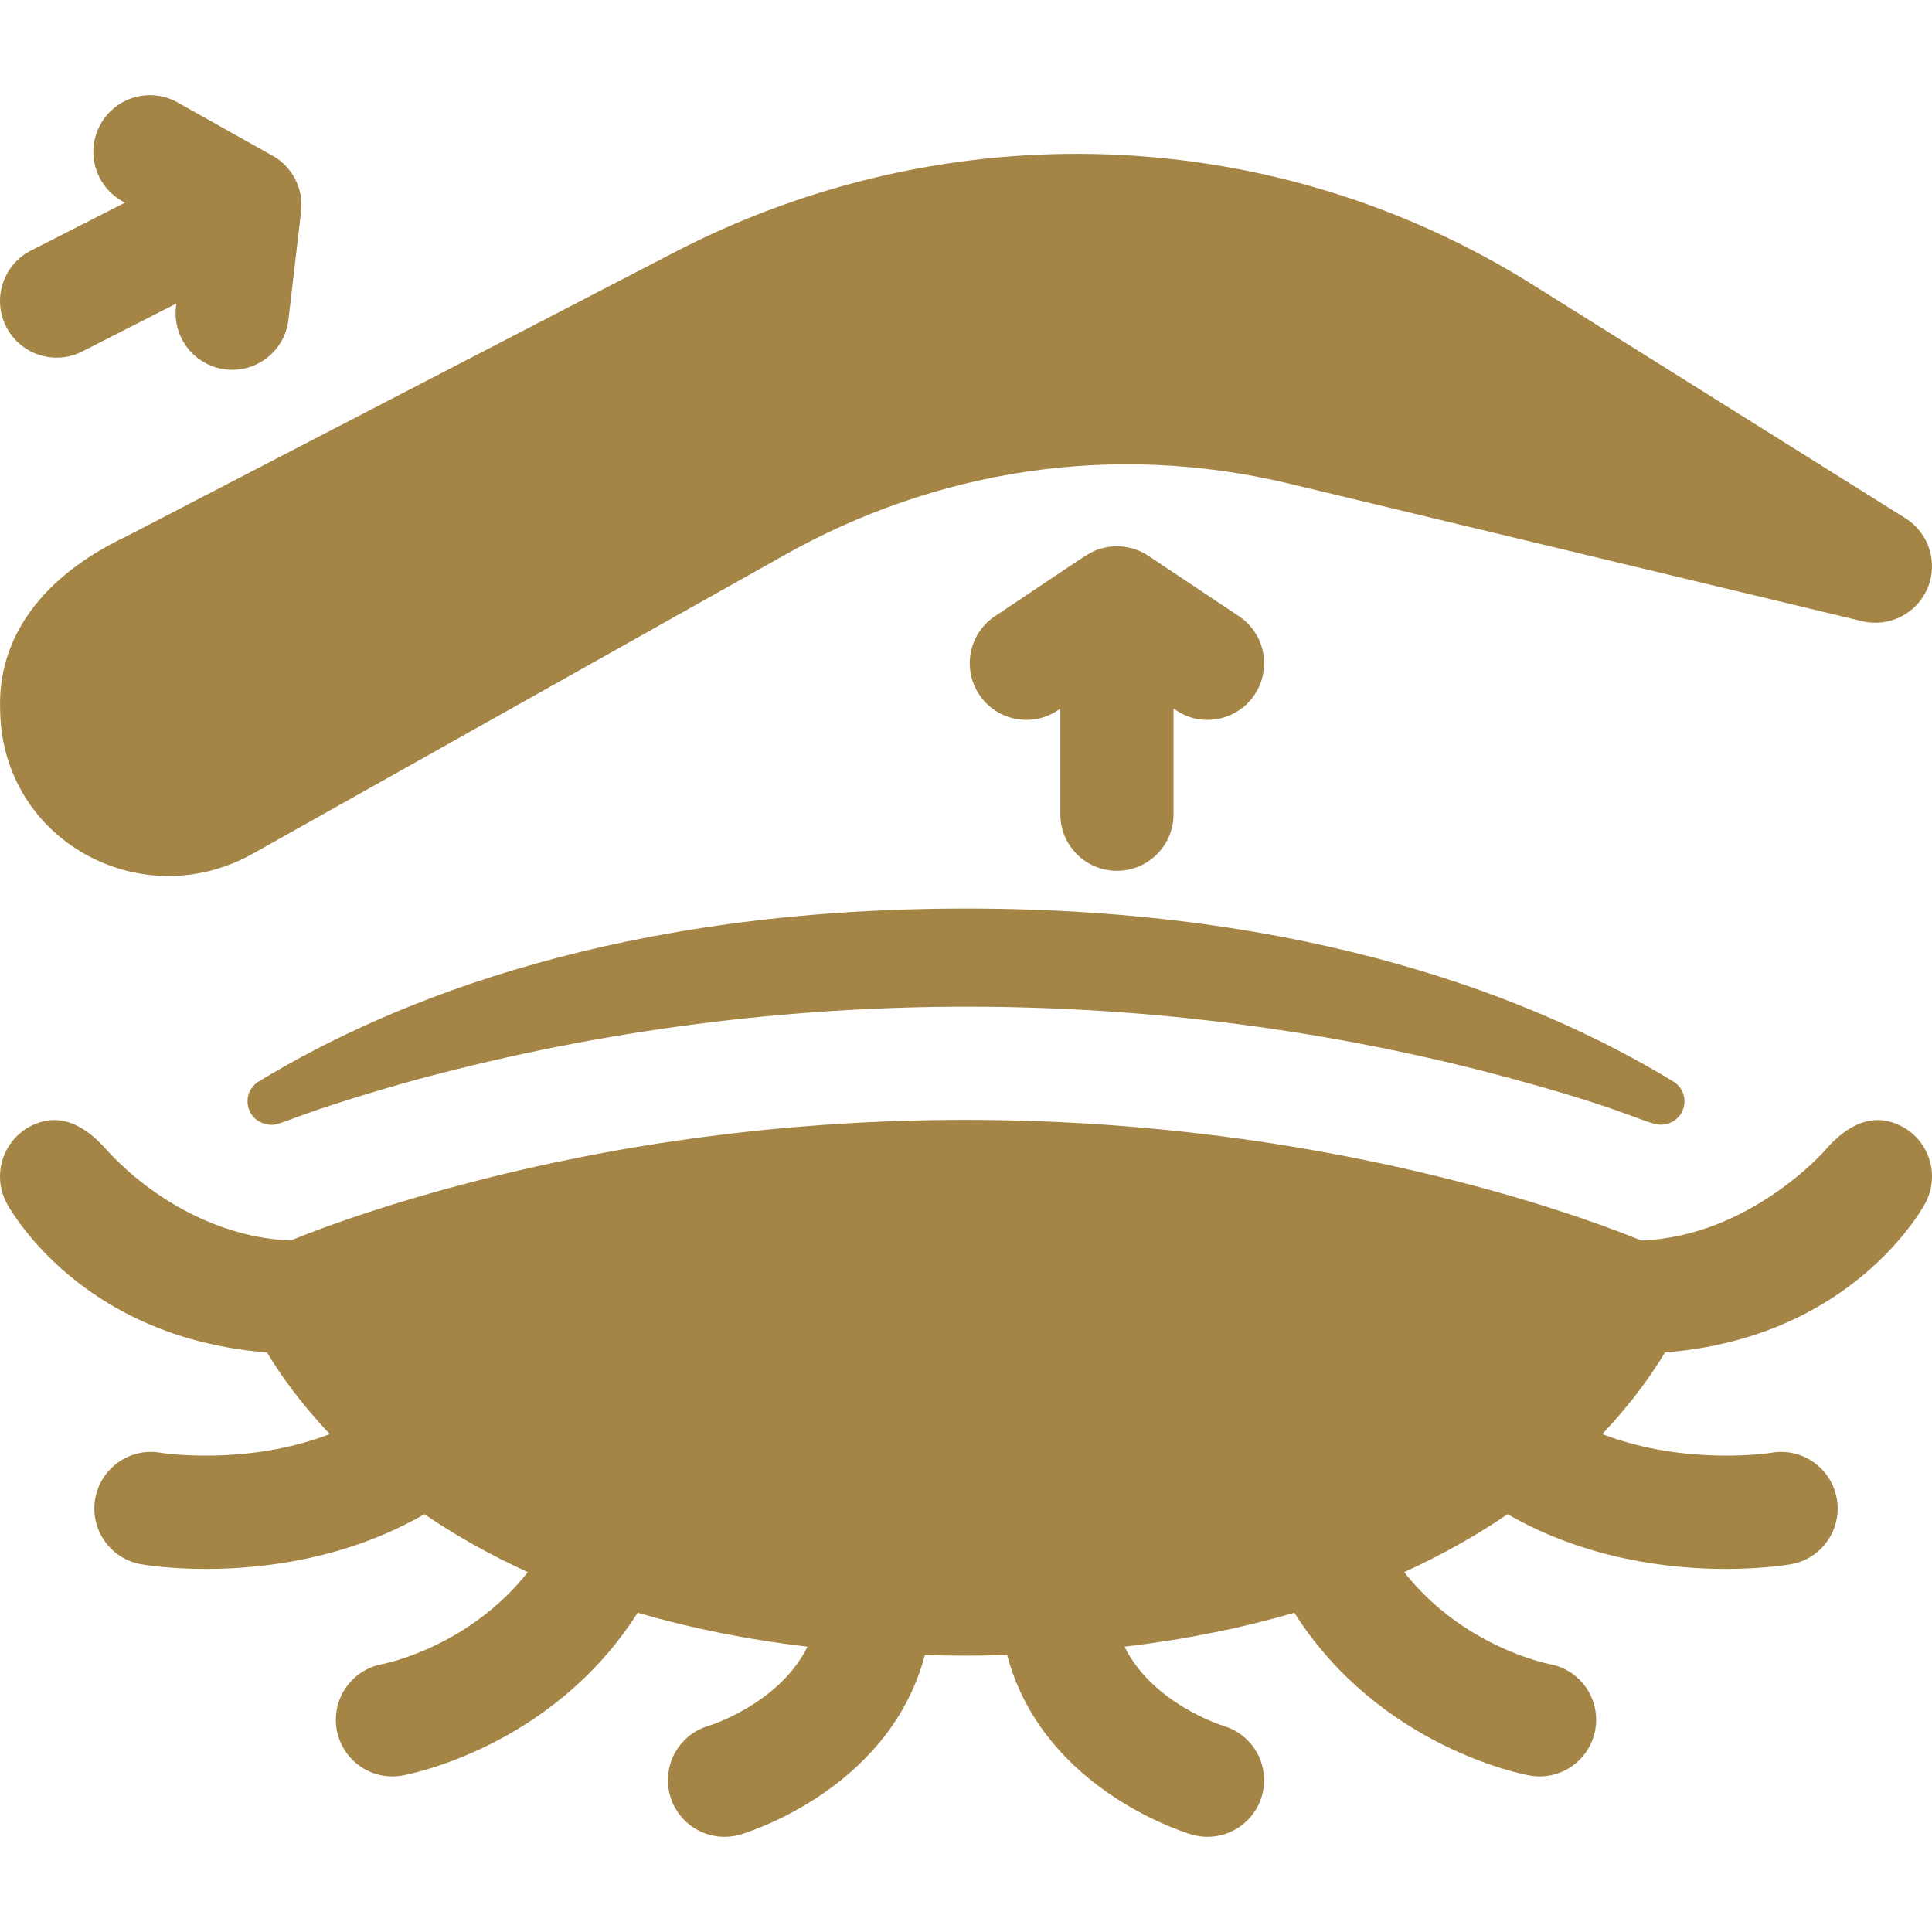 <svg xmlns="http://www.w3.org/2000/svg" version="1.1" xmlns:xlink="http://www.w3.org/1999/xlink" width="512" height="512" x="0" y="0" viewBox="0 0 512.006 512.006" style="enable-background:new 0 0 512 512" xml:space="preserve" class=""><g><path d="M296.003 230.776c8.284 0 15-6.716 15-15v-27.973c2.667 1.778 5.275 2.975 8.986 2.975 4.847-.001 9.604-2.346 12.494-6.682 4.596-6.893 2.733-16.206-4.16-20.801a160411.86 160411.86 0 0 1-23.967-15.978c-3.822-2.585-8.603-3.145-12.705-1.896-3.05.924-2.627.979-27.969 17.873-6.893 4.595-8.756 13.908-4.16 20.801 4.596 6.894 13.91 8.757 20.801 4.16l.68-.453v27.973c0 8.285 6.716 15.001 15 15.001zM21.813 93.142l24.923-12.699-.095.812c-.965 8.228 4.923 15.68 13.15 16.645 8.174.968 15.675-4.879 16.646-13.15 4.567-38.94 2.991-25.833 3.355-28.602.727-6.341-2.542-12.123-7.594-14.898L47.091 27.154c-7.224-4.055-16.367-1.487-20.422 5.737-4.056 7.224-1.487 16.367 5.737 20.423l.711.399L8.193 66.411C.812 70.172-2.123 79.205 1.638 86.586c3.75 7.36 12.774 10.326 20.175 6.556z" fill="#a58546" opacity="1" data-original="#000000" class=""></path><path d="M.033 187.816c.199 34.765 37.264 55.112 67.03 38.39l140.97-79.18c39.579-22.23 86.382-30.179 133.61-18.86l151.86 36.46c7.15 1.71 14.48-2 17.33-8.77 2.85-6.78.36-14.62-5.87-18.521l-97.81-61.27c-69.326-43.95-156.171-46.643-228.3-9.26l-145.65 75.489c-22.03 10.502-33.79 26.652-33.17 45.522zM70.795 297.973c3.829.716 2.983-1.425 36.549-11.016 95.861-26.533 195.724-26.26 286.595-2.887 40.697 10.601 42.973 14.707 47.273 13.902 5.874-1.099 6.977-8.481 2.212-11.377-36.191-21.989-96.403-45.82-187.421-45.82s-151.23 23.83-187.421 45.82c-4.762 2.895-3.664 10.278 2.213 11.378z" fill="#a58546" opacity="1" data-original="#000000" class=""></path><path d="M504.043 298.526c-7.31-3.88-14.24-.77-20.28 6.2l-.002.004.002-.004c.102 0-20.123 23.054-48.839 24.002-12.543-5.13-31.241-11.367-52.992-16.746-86.328-21.299-176.821-19.621-257.272 1.372-19.447 5.044-36.27 10.749-47.578 15.374-18.66-.616-36.748-10.811-48.839-24.002l.002.004-.002-.004c-6.04-6.97-12.97-10.08-20.28-6.2-7.31 3.89-10.09 12.97-6.21 20.29 1.718 3.203 5.639 8.638 10.28 13.36 10.29 10.569 28.94 23.909 58.73 26.239 3.34 5.591 8.67 13.24 16.64 21.641-22.16 8.479-44.29 5.029-44.85 4.939-8.14-1.41-15.89 4.04-17.32 12.181-1.44 8.159 4.01 15.939 12.17 17.369.71.131 7.32 1.24 17.24 1.24 14.82 0 37.02-2.5 57.83-14.51 7.86 5.37 16.95 10.59 27.4 15.36-15.47 19.609-37.36 24.149-38.61 24.39-8.11 1.51-13.49 9.29-12.02 17.41 1.458 8.067 9.158 13.57 17.42 12.1 1.77-.319 39.71-7.55 62.33-43.14 13.33 3.899 28.27 7.02 45 9-7.36 14.899-25.24 20.68-26.32 21.02-7.9 2.38-12.4 10.71-10.05 18.62 2.351 7.944 10.696 12.469 18.64 10.12 1.29-.38 12.95-4 24.79-12.96 12.39-9.38 20.52-21.15 24.05-34.59 8.09.226 13.682.227 21.8 0 3.53 13.439 11.66 25.21 24.05 34.59 11.84 8.96 23.5 12.58 24.79 12.96 7.945 2.35 16.289-2.177 18.64-10.12 2.35-7.91-2.15-16.24-10.05-18.62-1.08-.34-18.96-6.12-26.32-21.02 16.73-1.98 31.67-5.101 45-9 22.62 35.59 60.56 42.82 62.33 43.14 8.259 1.47 15.962-4.029 17.42-12.1 1.47-8.12-3.91-15.9-12.02-17.41-1.25-.24-23.14-4.78-38.61-24.39 10.45-4.771 19.54-9.99 27.4-15.36 20.81 12.01 43.01 14.51 57.83 14.51 9.92 0 16.53-1.109 17.24-1.24 8.16-1.43 13.61-9.21 12.17-17.369-1.43-8.141-9.18-13.591-17.32-12.181-.56.09-22.69 3.54-44.85-4.939 7.97-8.4 13.3-16.05 16.64-21.641 29.79-2.33 48.44-15.67 58.73-26.239 4.643-4.725 8.564-10.159 10.28-13.36 3.88-7.32 1.1-16.4-6.21-20.29z" fill="#a58546" opacity="1" data-original="#000000" class=""></path></g></svg>